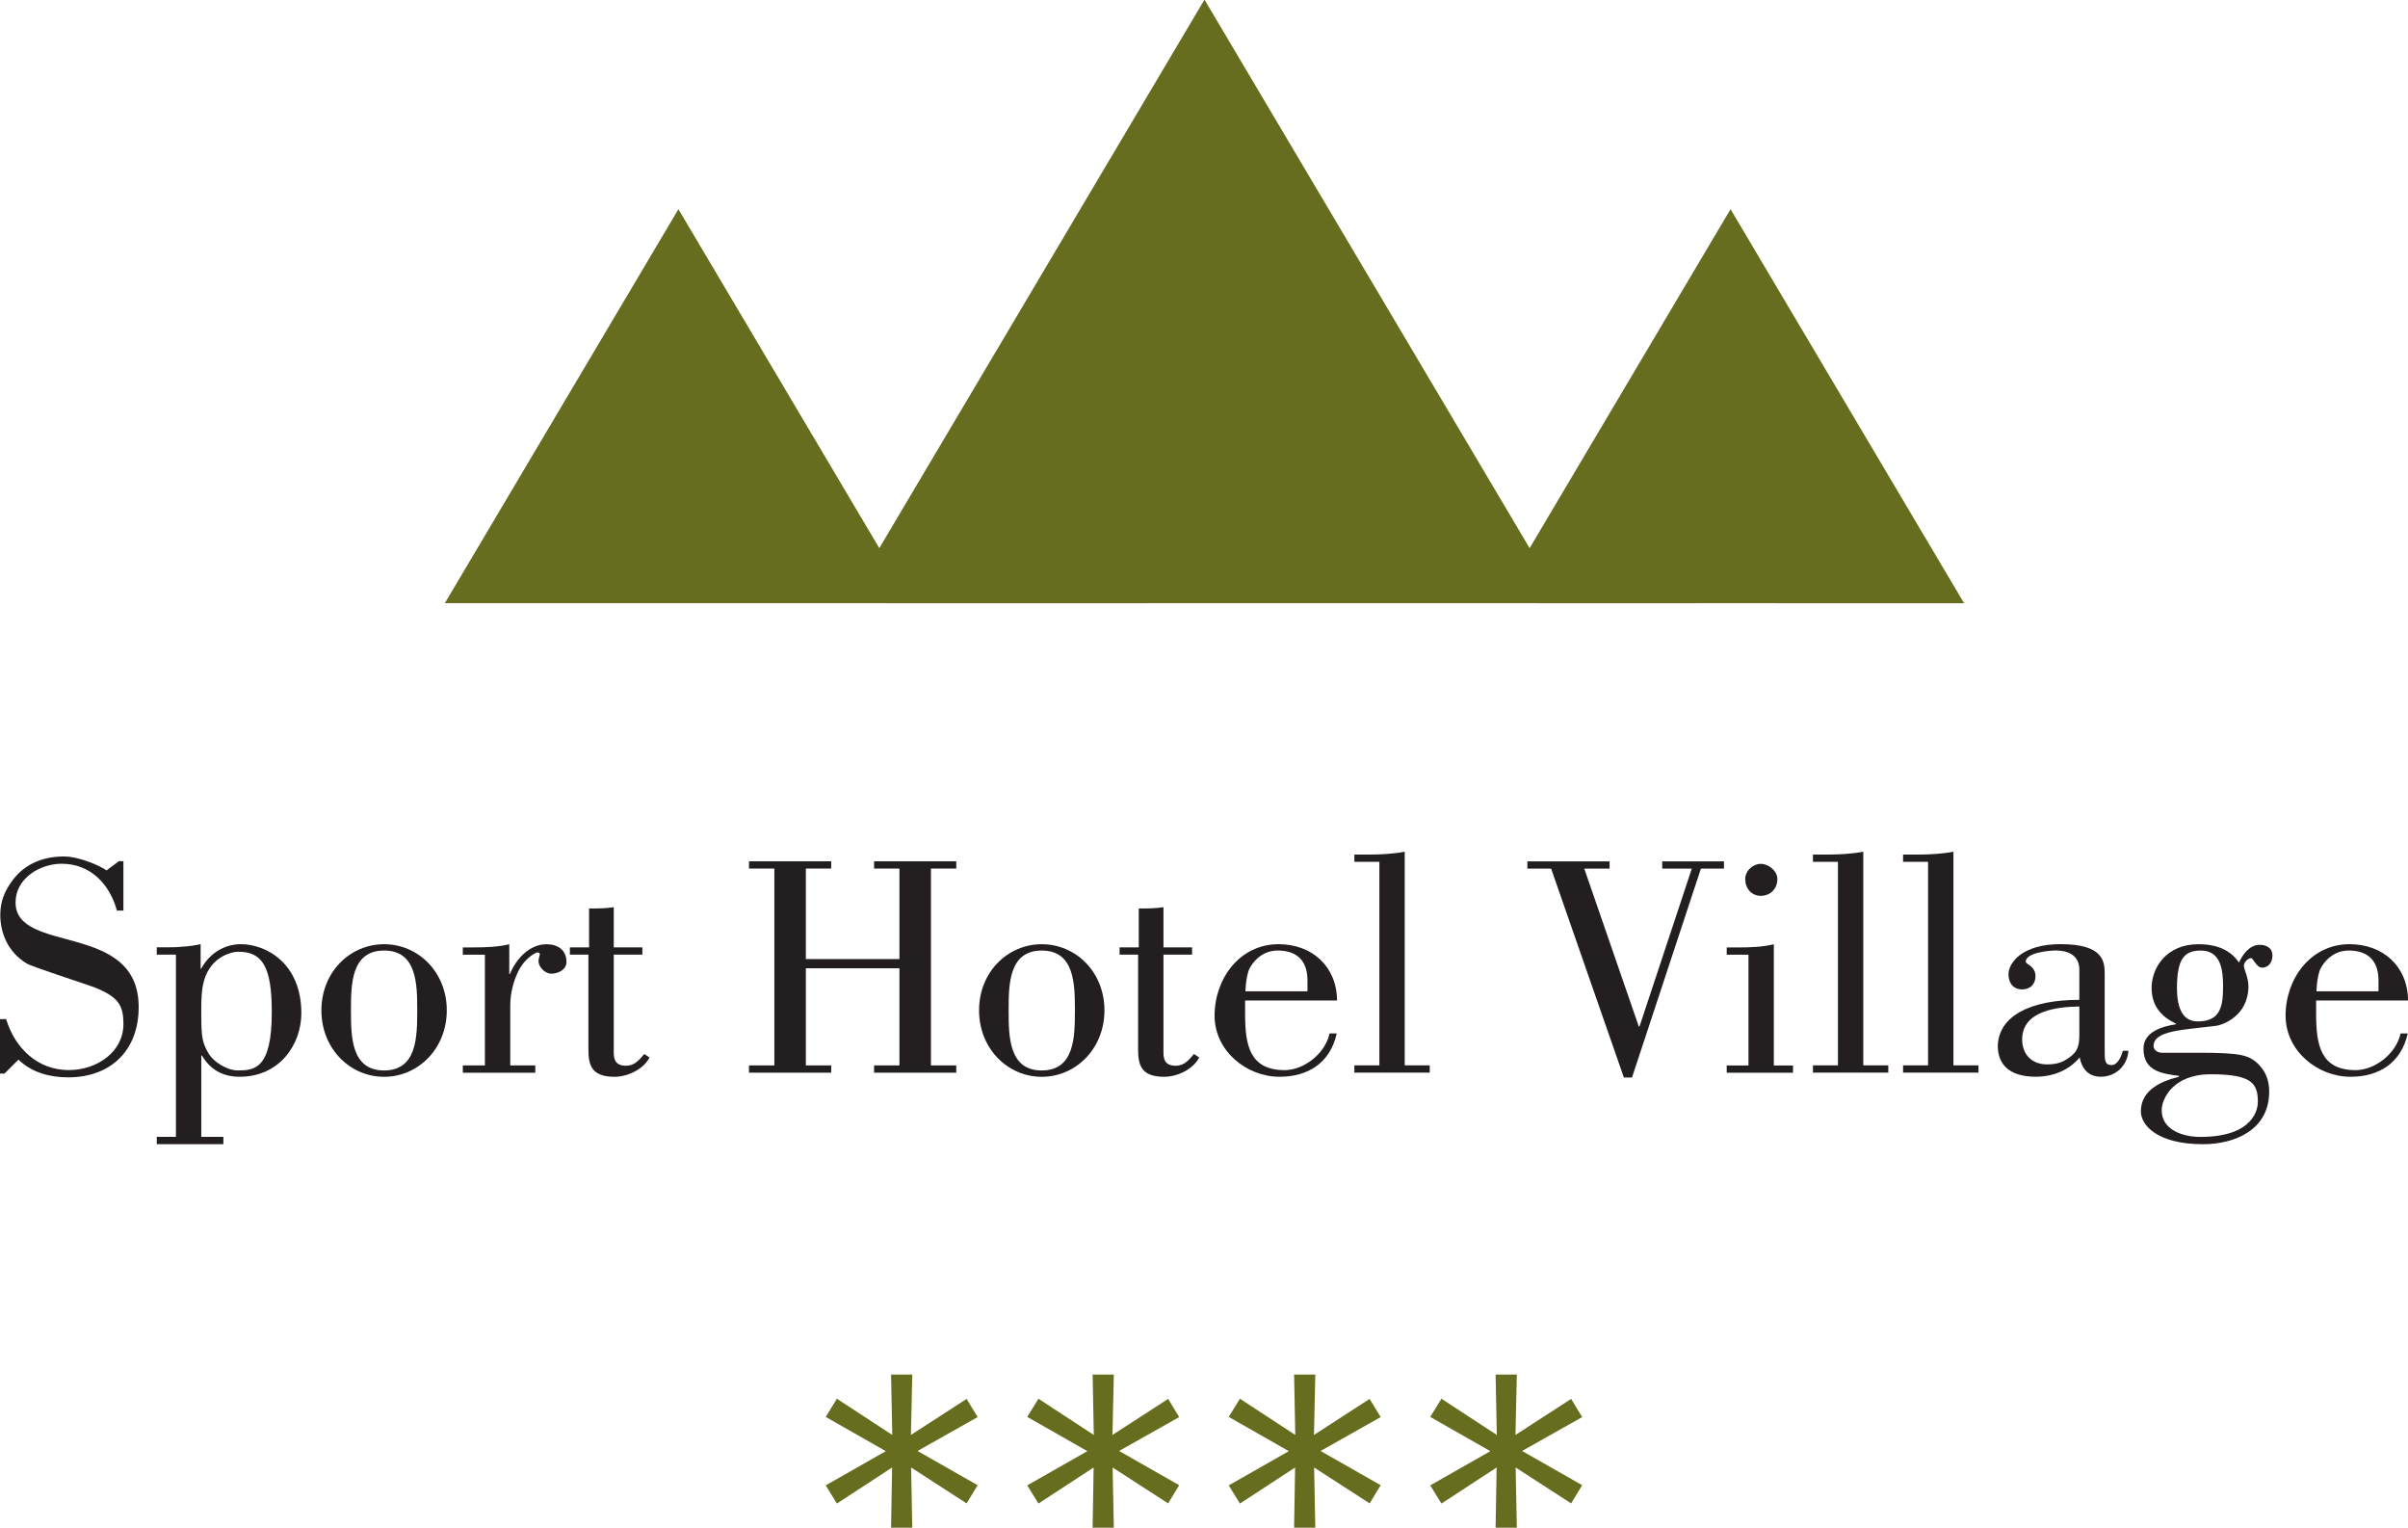 <?xml version="1.0" encoding="UTF-8" standalone="no"?>
<!-- Created with Inkscape (http://www.inkscape.org/) -->

<svg
   xmlns:dc="http://purl.org/dc/elements/1.1/"
   xmlns:cc="http://creativecommons.org/ns#"
   xmlns:rdf="http://www.w3.org/1999/02/22-rdf-syntax-ns#"
   xmlns:svg="http://www.w3.org/2000/svg"
   xmlns="http://www.w3.org/2000/svg"
   xmlns:sodipodi="http://sodipodi.sourceforge.net/DTD/sodipodi-0.dtd"
   xmlns:inkscape="http://www.inkscape.org/namespaces/inkscape"
   width="210.481"
   height="133.501"
   viewBox="0 0 55.69 35.322"
   version="1.1"
   id="svg4760"
   inkscape:version="0.92.2 (5c3e80d, 2017-08-06)"
   sodipodi:docname="SportHotelVillage.svg">
  <defs
     id="defs4754" />
  <sodipodi:namedview
     id="base"
     pagecolor="#ffffff"
     bordercolor="#666666"
     borderopacity="1.0"
     inkscape:pageopacity="0.0"
     inkscape:pageshadow="2"
     inkscape:zoom="1"
     inkscape:cx="98.245542"
     inkscape:cy="82.704487"
     inkscape:document-units="mm"
     inkscape:current-layer="layer1"
     showgrid="false"
     fit-margin-top="0"
     fit-margin-left="0"
     fit-margin-right="0"
     fit-margin-bottom="0"
     units="px"
     inkscape:window-width="1920"
     inkscape:window-height="1017"
     inkscape:window-x="-8"
     inkscape:window-y="-8"
     inkscape:window-maximized="1" />
  <g
     inkscape:label="Capa 1"
     inkscape:groupmode="layer"
     id="layer1"
     transform="translate(-83.28,-105.47)">
    <g
       transform="matrix(0.353,0,0,-0.353,93.568,119.416)"
       id="g3893">
      <path
         inkscape:connector-curvature="0"
         id="path3895"
         style="fill:#676d1e;fill-opacity:1;fill-rule:nonzero;stroke:none"
         d="m 0,0 7.651,12.903 7.651,12.903 7.651,-12.905 5.511,-9.297 9.584,16.163 11.72,19.766 L 61.489,19.765 71.07,3.604 76.583,12.903 84.234,25.806 91.885,12.901 99.536,-0.004 84.234,-0.002 73.208,-0.004 68.933,0 49.768,-0.002 30.604,-0.004 26.328,0 15.302,-0.002 Z" />
    </g>
    <g
       transform="matrix(0.353,0,0,-0.353,105.89,139.81)"
       id="g3897">
      <path
         inkscape:connector-curvature="0"
         id="path3899"
         style="fill:#676d1e;fill-opacity:1;fill-rule:evenodd;stroke:none"
         d="m 0,0 -0.723,-1.192 -3.636,2.351 0.077,-3.942 h -1.39 l 0.067,3.942 -3.615,-2.361 -0.734,1.191 3.937,2.241 -3.937,2.243 0.734,1.191 3.626,-2.372 -0.078,3.954 h 1.39 L -4.371,3.292 -0.723,5.653 0,4.462 -3.937,2.242 Z" />
    </g>
    <g
       transform="matrix(0.353,0,0,-0.353,110.551,139.81)"
       id="g3901">
      <path
         inkscape:connector-curvature="0"
         id="path3903"
         style="fill:#676d1e;fill-opacity:1;fill-rule:evenodd;stroke:none"
         d="m 0,0 -0.723,-1.192 -3.637,2.351 0.078,-3.942 h -1.39 l 0.067,3.942 -3.615,-2.361 -0.734,1.191 3.937,2.241 -3.937,2.243 0.734,1.191 3.626,-2.372 -0.078,3.954 h 1.39 L -4.371,3.292 -0.723,5.653 0,4.462 -3.937,2.242 Z" />
    </g>
    <g
       transform="matrix(0.353,0,0,-0.353,115.211,139.81)"
       id="g3905">
      <path
         inkscape:connector-curvature="0"
         id="path3907"
         style="fill:#676d1e;fill-opacity:1;fill-rule:evenodd;stroke:none"
         d="m 0,0 -0.724,-1.192 -3.636,2.351 0.077,-3.942 h -1.39 l 0.067,3.942 -3.615,-2.361 -0.734,1.191 3.937,2.241 -3.937,2.243 0.734,1.191 3.626,-2.372 -0.078,3.954 h 1.39 L -4.371,3.292 -0.724,5.653 0,4.462 -3.938,2.242 Z" />
    </g>
    <g
       transform="matrix(0.353,0,0,-0.353,119.871,139.81)"
       id="g3909">
      <path
         inkscape:connector-curvature="0"
         id="path3911"
         style="fill:#676d1e;fill-opacity:1;fill-rule:evenodd;stroke:none"
         d="m 0,0 -0.723,-1.192 -3.636,2.351 0.078,-3.942 h -1.391 l 0.067,3.942 -3.615,-2.361 -0.733,1.191 3.936,2.241 -3.936,2.243 0.733,1.191 3.626,-2.372 -0.078,3.954 h 1.391 L -4.37,3.292 -0.723,5.653 0,4.462 -3.937,2.242 Z" />
    </g>
    <g
       transform="matrix(0.353,0,0,-0.353,83.707,129.97)"
       id="g3913">
      <path
         inkscape:connector-curvature="0"
         id="path3915"
         style="fill:#231f20;fill-opacity:1;fill-rule:evenodd;stroke:none"
         d="m 0,0 c 0.873,-0.851 2.066,-1.161 3.257,-1.161 2.79,0 4.619,1.762 4.619,4.601 0,5.638 -8.066,3.421 -8.066,6.861 0,1.555 1.575,2.529 3.022,2.529 1.895,0 3.151,-1.348 3.619,-3.068 h 0.425 v 3.235 H 6.578 L 5.77,12.394 c -0.427,0.312 -1.811,0.912 -2.789,0.912 -1.618,0 -2.661,-0.663 -3.299,-1.47 -0.618,-0.79 -0.873,-1.514 -0.873,-2.363 0,-1.162 0.49,-2.425 1.724,-3.172 C 0.853,6.093 4.152,5.037 4.94,4.748 6.578,4.104 6.876,3.544 6.876,2.321 c 0,-1.824 -1.744,-3.005 -3.575,-3.005 -2.066,0 -3.534,1.45 -4.109,3.337 h -0.403 v -3.565 h 0.297 z" />
    </g>
    <g
       transform="matrix(0.353,0,0,-0.353,87.965,128.295)"
       id="g3917">
      <path
         inkscape:connector-curvature="0"
         id="path3919"
         style="fill:#231f20;fill-opacity:1;fill-rule:evenodd;stroke:none"
         d="m 0,0 c 0.32,2.009 1.938,2.321 2.341,2.321 1.576,0 2.194,-0.975 2.194,-3.96 0,-3.772 -1.171,-3.813 -2.257,-3.813 -0.617,0 -1.575,0.517 -1.938,1.201 -0.34,0.623 -0.425,0.974 -0.425,2.342 0,0.602 -0.02,1.223 0.085,1.909 m -1.746,-9.805 h -1.255 v -0.478 h 4.364 v 0.478 h -1.448 v 5.326 h 0.043 c 0.532,-0.891 1.32,-1.388 2.468,-1.388 2.639,0 4.045,2.134 4.045,4.165 0,3.276 -2.319,4.519 -3.96,4.519 -1.063,0 -2.043,-0.58 -2.596,-1.595 L -0.127,1.201 V 2.817 C -0.511,2.734 -0.916,2.673 -1.341,2.651 -1.746,2.61 -2.149,2.61 -2.554,2.61 H -3.001 V 2.133 h 1.255 z" />
    </g>
    <g
       transform="matrix(0.353,0,0,-0.353,92.163,127.448)"
       id="g3921">
      <path
         inkscape:connector-curvature="0"
         id="path3923"
         style="fill:#231f20;fill-opacity:1;fill-rule:evenodd;stroke:none"
         d="m 0,0 c 2.149,0 2.171,-2.197 2.171,-3.917 0,-1.741 -0.022,-3.937 -2.171,-3.937 -2.151,0 -2.171,2.196 -2.171,3.937 C -2.171,-2.197 -2.151,0 0,0 m 0,0.415 c -2.236,0 -4.107,-1.824 -4.107,-4.332 0,-2.508 1.871,-4.353 4.107,-4.353 2.234,0 4.107,1.845 4.107,4.353 0,2.508 -1.873,4.332 -4.107,4.332" />
    </g>
    <g
       transform="matrix(0.353,0,0,-0.353,95.058,127.302)"
       id="g3925">
      <path
         inkscape:connector-curvature="0"
         id="path3927"
         style="fill:#231f20;fill-opacity:1;fill-rule:evenodd;stroke:none"
         d="m 0,0 c -0.766,-0.187 -1.596,-0.208 -2.384,-0.208 h -0.66 v -0.476 h 1.448 v -7.255 h -1.448 v -0.477 h 4.748 v 0.477 H 0.065 V -4 c 0,0.829 0.233,1.638 0.531,2.237 0.469,0.934 1.193,1.224 1.213,1.224 0.065,0 0.192,0 0.192,-0.125 0,-0.081 -0.085,-0.268 -0.085,-0.435 0,-0.415 0.448,-0.829 0.831,-0.829 0.445,0 1,0.249 1,0.768 C 3.747,-0.374 3.172,0 2.449,0 1.278,0 0.426,-1.016 0.042,-1.948 H 0 Z" />
    </g>
    <g
       transform="matrix(0.353,0,0,-0.353,96.46,127.543)"
       id="g3929">
      <path
         inkscape:connector-curvature="0"
         id="path3931"
         style="fill:#231f20;fill-opacity:1;fill-rule:evenodd;stroke:none"
         d="M 0,0 H 1.213 V -6.197 C 1.213,-7.192 1.384,-8 2.917,-8 c 0.852,0 1.894,0.476 2.298,1.264 l -0.34,0.228 c -0.34,-0.393 -0.64,-0.768 -1.192,-0.768 -0.809,0 -0.809,0.56 -0.809,0.933 V 0 H 4.748 V 0.477 H 2.874 V 3.109 C 2.342,3.025 1.809,3.025 1.256,3.025 V 0.477 H 0 Z" />
    </g>
    <g
       transform="matrix(0.353,0,0,-0.353,101.917,127.645)"
       id="g3933">
      <path
         inkscape:connector-curvature="0"
         id="path3935"
         style="fill:#231f20;fill-opacity:1;fill-rule:evenodd;stroke:none"
         d="M 0,0 V 5.928 H 1.661 V 6.405 H -3.725 V 5.928 h 1.661 V -6.966 h -1.661 v -0.476 h 5.386 v 0.476 H 0 v 6.363 H 6.131 V -6.966 H 4.47 v -0.476 h 5.385 v 0.476 H 8.196 V 5.928 H 9.855 V 6.405 H 4.47 V 5.928 H 6.131 V 0 Z" />
    </g>
    <g
       transform="matrix(0.353,0,0,-0.353,107.373,127.448)"
       id="g3937">
      <path
         inkscape:connector-curvature="0"
         id="path3939"
         style="fill:#231f20;fill-opacity:1;fill-rule:evenodd;stroke:none"
         d="m 0,0 c 2.149,0 2.171,-2.197 2.171,-3.917 0,-1.741 -0.022,-3.937 -2.171,-3.937 -2.149,0 -2.171,2.196 -2.171,3.937 C -2.171,-2.197 -2.149,0 0,0 m 0,0.415 c -2.234,0 -4.108,-1.824 -4.108,-4.332 0,-2.508 1.874,-4.353 4.108,-4.353 2.236,0 4.107,1.845 4.107,4.353 0,2.508 -1.871,4.332 -4.107,4.332" />
    </g>
    <g
       transform="matrix(0.353,0,0,-0.353,109.173,127.543)"
       id="g3941">
      <path
         inkscape:connector-curvature="0"
         id="path3943"
         style="fill:#231f20;fill-opacity:1;fill-rule:evenodd;stroke:none"
         d="M 0,0 H 1.213 V -6.197 C 1.213,-7.192 1.383,-8 2.917,-8 c 0.85,0 1.894,0.476 2.298,1.264 l -0.34,0.228 c -0.34,-0.393 -0.64,-0.768 -1.193,-0.768 -0.808,0 -0.808,0.56 -0.808,0.933 V 0 H 4.748 V 0.477 H 2.874 V 3.109 C 2.341,3.025 1.809,3.025 1.256,3.025 V 0.477 H 0 Z" />
    </g>
    <g
       transform="matrix(0.353,0,0,-0.353,112.083,128.391)"
       id="g3945">
      <path
         inkscape:connector-curvature="0"
         id="path3947"
         style="fill:#231f20;fill-opacity:1;fill-rule:evenodd;stroke:none"
         d="m 0,0 c 0.022,0.519 0.085,0.996 0.214,1.368 0.043,0.145 0.616,1.305 1.894,1.305 1.064,0 1.958,-0.476 1.958,-1.968 V 0 Z M 5.513,-2.756 C 5.215,-4.125 3.789,-5.161 2.576,-5.161 c -2.319,0 -2.597,1.658 -2.597,3.71 v 0.85 h 6.024 c -0.021,2.26 -1.661,3.689 -3.832,3.689 -2.531,0 -4.192,-2.239 -4.192,-4.684 0,-2.3 2.085,-4 4.256,-4 1.874,0 3.323,0.912 3.747,2.84 z" />
    </g>
    <g
       transform="matrix(0.353,0,0,-0.353,116.346,130.27)"
       id="g3949">
      <path
         inkscape:connector-curvature="0"
         id="path3951"
         style="fill:#231f20;fill-opacity:1;fill-rule:evenodd;stroke:none"
         d="m 0,0 v 0.476 h -1.64 v 13.992 c -0.765,-0.145 -1.596,-0.187 -2.383,-0.187 h -0.916 v -0.476 h 1.638 V 0.476 H -4.939 V 0 Z" />
    </g>
    <g
       transform="matrix(0.353,0,0,-0.353,118.604,125.554)"
       id="g3953">
      <path
         inkscape:connector-curvature="0"
         id="path3955"
         style="fill:#231f20;fill-opacity:1;fill-rule:evenodd;stroke:none"
         d="M 0,0 H 1.555 L 6.322,-13.681 H 6.854 L 11.368,0 h 1.511 V 0.477 H 8.834 V 0 h 1.937 L 7.344,-10.344 H 7.301 L 3.727,0 H 5.385 V 0.477 H 0 Z" />
    </g>
    <g
       transform="matrix(0.353,0,0,-0.353,123.642,125.795)"
       id="g3957">
      <path
         inkscape:connector-curvature="0"
         id="path3959"
         style="fill:#231f20;fill-opacity:1;fill-rule:evenodd;stroke:none"
         d="m 0,0 c 0,-0.602 0.405,-1.099 1.021,-1.099 0.618,0 1.085,0.456 1.085,1.099 0,0.538 -0.575,0.994 -1.085,0.994 C 0.49,0.994 0,0.538 0,0 m 3.13,-12.687 v 0.477 H 1.874 v 7.939 C 1.106,-4.458 0.276,-4.479 -0.51,-4.479 h -0.703 v -0.476 h 1.426 v -7.255 h -1.426 v -0.477 z" />
    </g>
    <g
       transform="matrix(0.353,0,0,-0.353,126.951,130.27)"
       id="g3961">
      <path
         inkscape:connector-curvature="0"
         id="path3963"
         style="fill:#231f20;fill-opacity:1;fill-rule:evenodd;stroke:none"
         d="m 0,0 v 0.476 h -1.639 v 13.992 c -0.765,-0.145 -1.595,-0.187 -2.383,-0.187 h -0.915 v -0.476 h 1.638 V 0.476 H -4.937 V 0 Z" />
    </g>
    <g
       transform="matrix(0.353,0,0,-0.353,129.036,130.27)"
       id="g3965">
      <path
         inkscape:connector-curvature="0"
         id="path3967"
         style="fill:#231f20;fill-opacity:1;fill-rule:evenodd;stroke:none"
         d="m 0,0 v 0.476 h -1.64 v 13.992 c -0.765,-0.145 -1.596,-0.187 -2.383,-0.187 h -0.916 v -0.476 h 1.638 V 0.476 H -4.939 V 0 Z" />
    </g>
    <g
       transform="matrix(0.353,0,0,-0.353,131.369,129.422)"
       id="g3969">
      <path
         inkscape:connector-curvature="0"
         id="path3971"
         style="fill:#231f20;fill-opacity:1;fill-rule:evenodd;stroke:none"
         d="m 0,0 c 0,-0.87 -0.299,-1.098 -0.47,-1.265 -0.509,-0.435 -0.956,-0.6 -1.638,-0.6 -0.978,0 -1.638,0.621 -1.638,1.637 0,1.907 2.361,2.135 3.746,2.156 z M 2.853,-0.974 C 2.745,-1.326 2.532,-1.908 2.106,-1.908 c -0.445,0 -0.445,0.334 -0.445,0.955 v 4.946 c 0,0.822 0,2.018 -2.896,2.018 -2.534,0 -3.407,-1.237 -3.407,-1.977 0,-0.575 0.321,-0.987 0.896,-0.987 0.532,0 0.872,0.351 0.872,0.865 0,0.677 -0.638,0.781 -0.638,0.946 0,0.595 1.511,0.738 1.979,0.738 C -0.787,5.596 0,5.309 0,4.342 V 2.363 c -3.257,0 -5.279,-1.078 -5.343,-3.005 0,-1.534 1.149,-2.031 2.489,-2.031 1.086,0 2.152,0.393 2.875,1.264 0.15,-0.767 0.595,-1.264 1.383,-1.264 0.98,0 1.745,0.724 1.811,1.699 z" />
    </g>
    <g
       transform="matrix(0.353,0,0,-0.353,134.182,127.448)"
       id="g3973">
      <path
         inkscape:connector-curvature="0"
         id="path3975"
         style="fill:#231f20;fill-opacity:1;fill-rule:evenodd;stroke:none"
         d="m 0,0 c 1.278,0 1.448,-1.242 1.448,-2.28 0,-1.285 -0.107,-2.362 -1.661,-2.362 -1.17,0 -1.36,1.242 -1.36,2.177 C -1.573,-0.497 -1.063,0 0,0 m -2.574,-10.454 c 0,0.701 0.703,2.35 3.214,2.35 2.702,0 3.087,-0.598 3.087,-1.814 0,-0.331 -0.15,-2.289 -3.769,-2.289 -1.106,0 -2.532,0.432 -2.532,1.753 m 0.02,3.76 c -0.318,0 -0.552,0.208 -0.552,0.436 0,1.034 1.958,1.056 4.064,1.325 0.447,0.043 2.151,0.643 2.151,2.592 0,0.58 -0.297,1.119 -0.297,1.347 0,0.208 0.254,0.497 0.467,0.497 0.148,0 0.363,-0.623 0.723,-0.623 0.448,0 0.681,0.375 0.681,0.79 0,0.538 -0.446,0.705 -0.829,0.705 -0.703,0 -1.15,-0.685 -1.363,-1.161 -0.553,0.807 -1.426,1.201 -2.661,1.201 -2.106,0 -3.064,-1.555 -3.064,-2.86 0,-1.182 0.637,-1.887 1.595,-2.343 v -0.041 c -0.807,-0.124 -2.128,-0.456 -2.128,-1.596 0,-1.492 1.235,-1.637 2.321,-1.783 V -8.27 c -1.086,-0.267 -2.492,-0.823 -2.492,-2.268 0,-0.866 1.022,-2.147 4.087,-2.147 2.023,0 4.321,0.91 4.321,3.447 0,0.618 -0.17,1.196 -0.595,1.673 -0.681,0.747 -1.234,0.871 -4.15,0.871 z" />
    </g>
    <g
       transform="matrix(0.353,0,0,-0.353,136.853,128.391)"
       id="g3977">
      <path
         inkscape:connector-curvature="0"
         id="path3979"
         style="fill:#231f20;fill-opacity:1;fill-rule:evenodd;stroke:none"
         d="M 0,0 C 0.021,0.519 0.085,0.996 0.213,1.368 0.255,1.513 0.83,2.673 2.106,2.673 3.17,2.673 4.064,2.197 4.064,0.705 V 0 Z M 5.511,-2.756 C 5.214,-4.125 3.787,-5.161 2.574,-5.161 c -2.319,0 -2.596,1.658 -2.596,3.71 v 0.85 H 6.001 C 5.98,1.659 4.342,3.088 2.169,3.088 c -2.531,0 -4.192,-2.239 -4.192,-4.684 0,-2.3 2.085,-4 4.257,-4 1.873,0 3.32,0.912 3.746,2.84 z" />
    </g>
  </g>
</svg>
